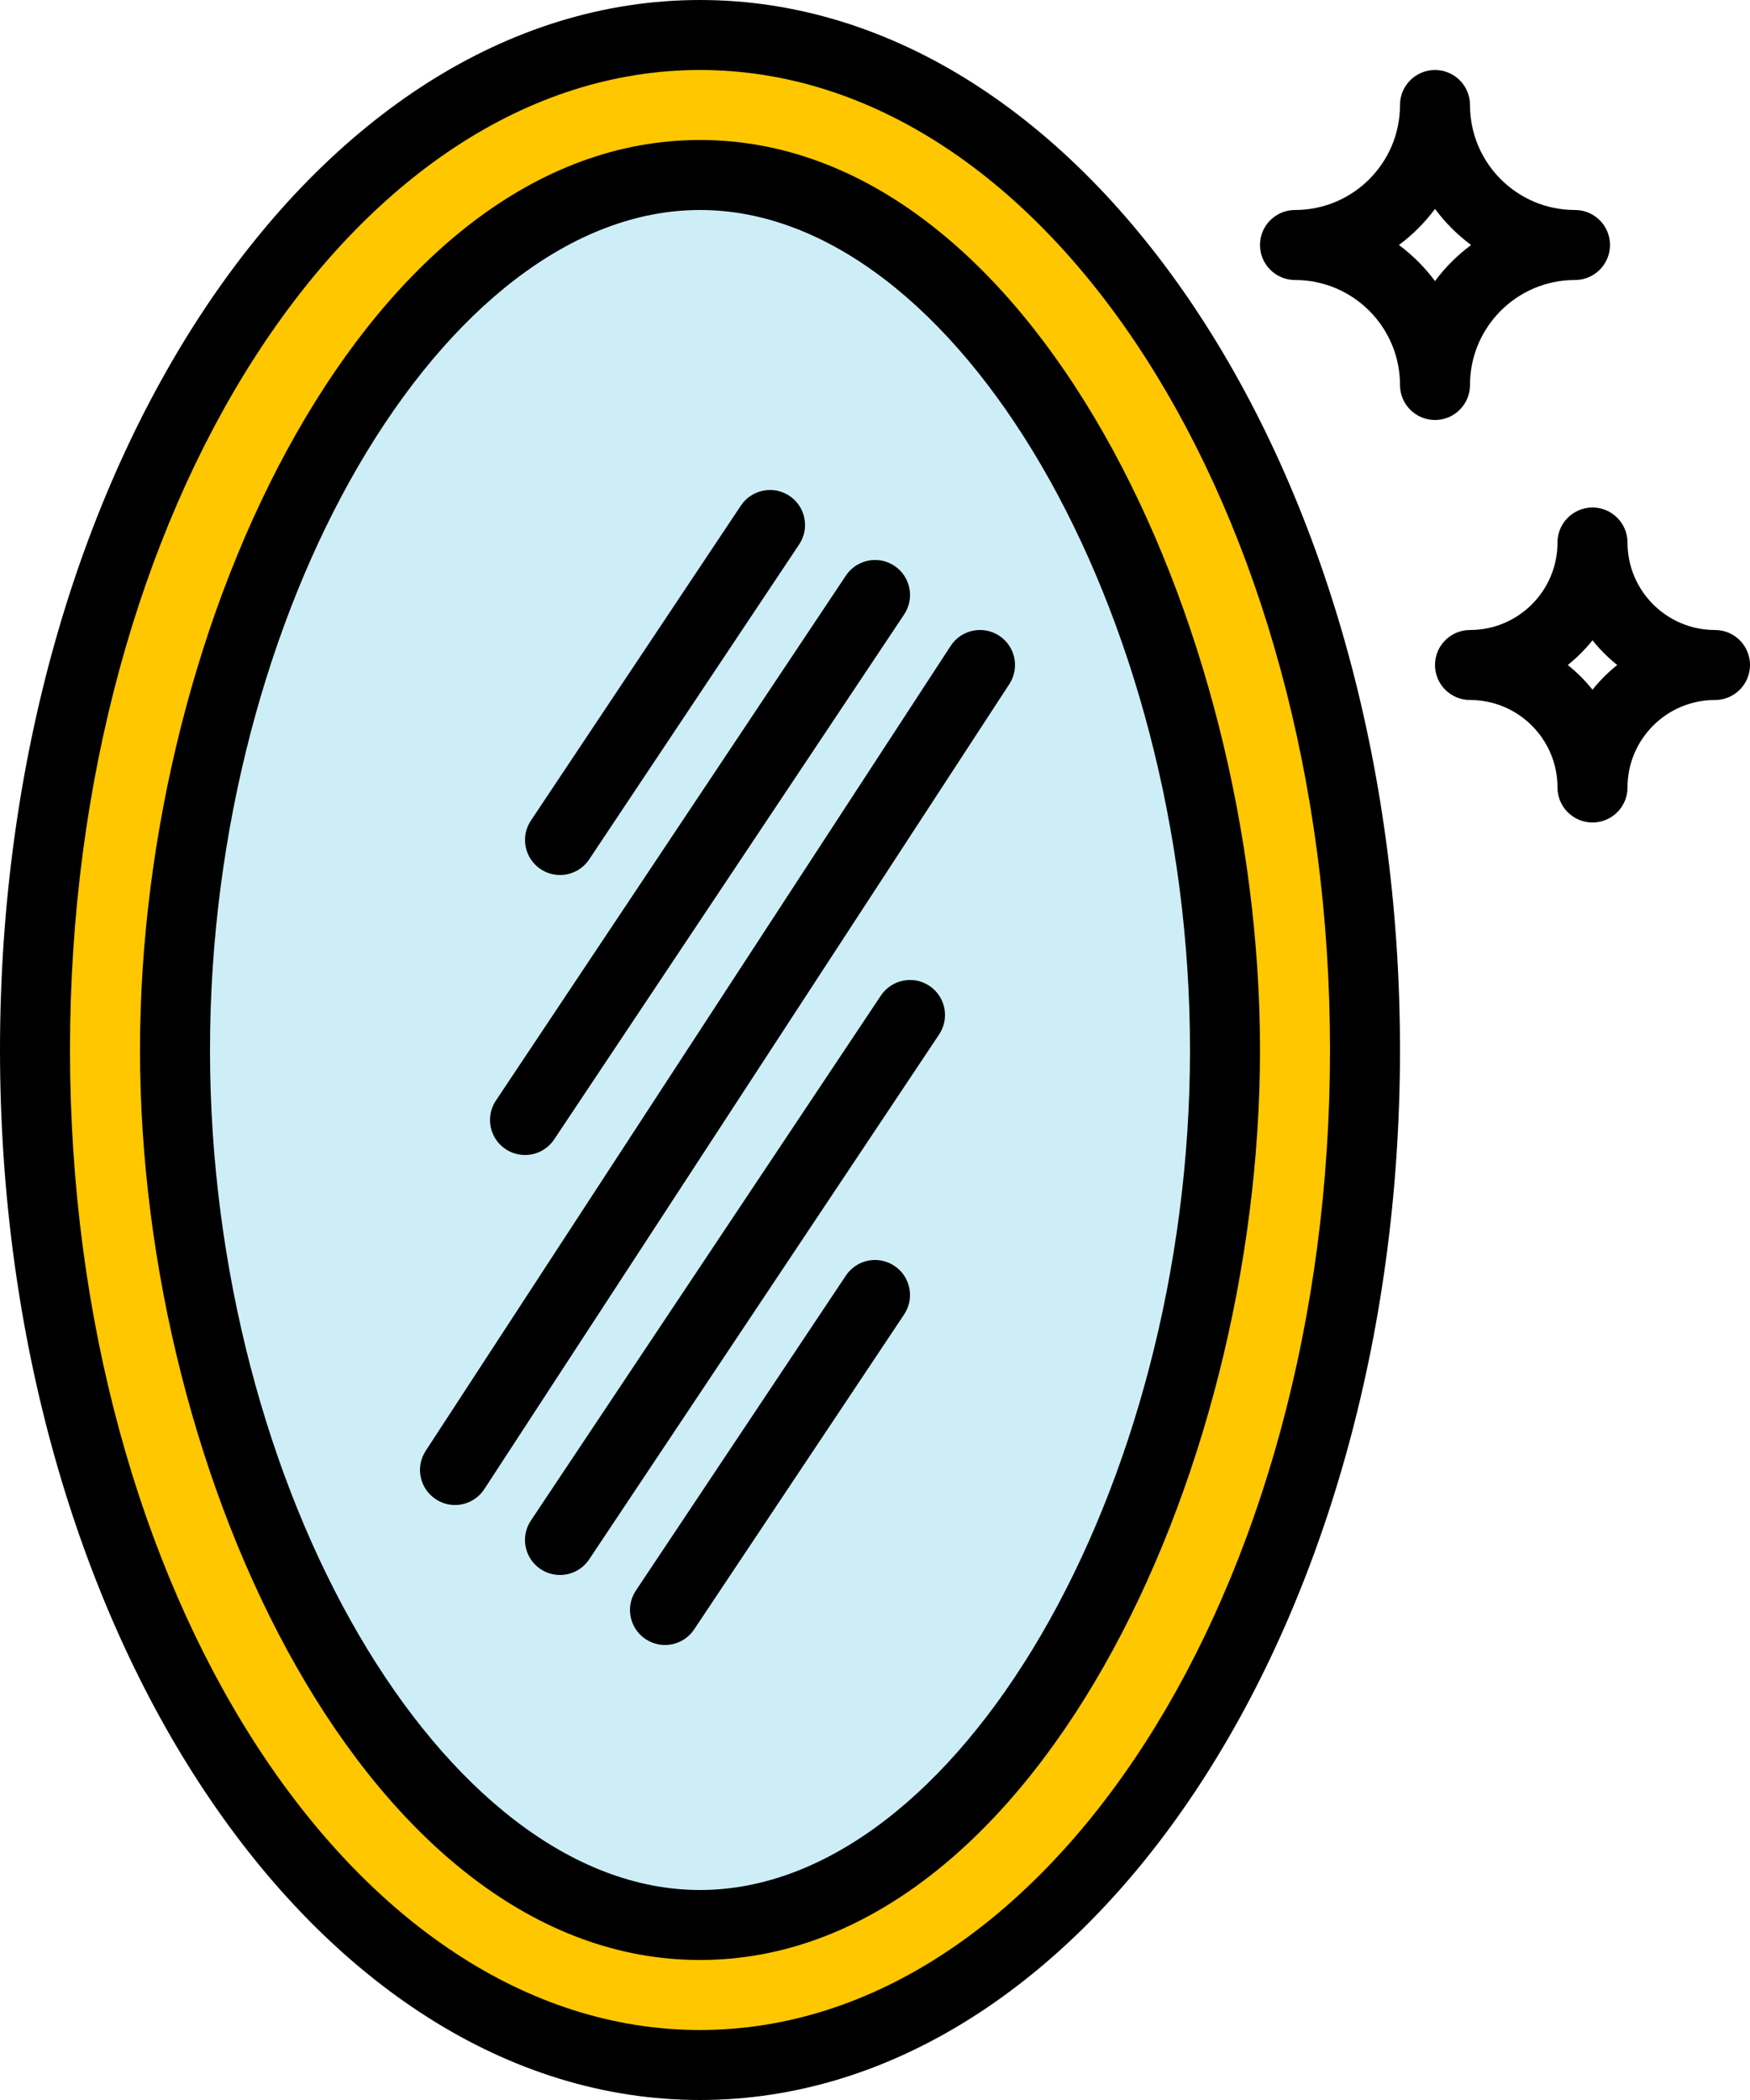 <?xml version="1.0" encoding="iso-8859-1"?>
<!-- Generator: Adobe Illustrator 17.1.0, SVG Export Plug-In . SVG Version: 6.00 Build 0)  -->
<!DOCTYPE svg PUBLIC "-//W3C//DTD SVG 1.1//EN" "http://www.w3.org/Graphics/SVG/1.1/DTD/svg11.dtd">
<svg version="1.1" id="Layer_1" xmlns="http://www.w3.org/2000/svg" xmlns:xlink="http://www.w3.org/1999/xlink" x="0px" y="0px"
	 viewBox="0 0 400 480" style="enable-background:new 0 0 400 480;" xml:space="preserve">
<path style="fill:#FFC700;" d="M312,240C312,111.871,243.949,8,160,8S8,111.871,8,240s68.051,232,152,232S312,368.129,312,240z"/>
<path style="fill:#CDEEF6;" d="M280,240c0-110.457-53.727-200-120-200S40,129.543,40,240s53.727,200,120,200S280,350.457,280,240z"
	/>
<path d="M160,480c88.223,0,160-107.664,160-240S248.223,0,160,0S0,107.664,0,240S71.777,480,160,480z M160,16
	c79.398,0,144,100.488,144,224s-64.602,224-144,224S16,363.512,16,240S80.602,16,160,16z"/>
<path d="M160,448c75.434,0,128-109.602,128-208S235.434,32,160,32S32,141.602,32,240S84.566,448,160,448z M160,48
	c58.617,0,112,91.512,112,192s-53.383,192-112,192S48,340.488,48,240S101.383,48,160,48z"/>
<path d="M110.703,340.367l120-184c2.414-3.703,1.367-8.66-2.336-11.07c-3.703-2.414-8.66-1.367-11.07,2.336l-120,184
	c-2.41,3.699-1.363,8.652,2.336,11.063c1.297,0.855,2.816,1.309,4.367,1.305C106.703,344,109.227,342.633,110.703,340.367z"/>
<path d="M201.344,227.559l-80,120c-2.453,3.676-1.461,8.645,2.215,11.098s8.645,1.461,11.098-2.215l80-120
	c2.453-3.676,1.461-8.645-2.215-11.098S203.797,223.883,201.344,227.559z"/>
<path d="M193.344,291.559l-48,72c-2.453,3.676-1.461,8.645,2.215,11.098s8.645,1.461,11.098-2.215l48-72
	c2.453-3.676,1.461-8.645-2.215-11.098S195.797,287.883,193.344,291.559z"/>
<path d="M120,264c2.676,0.004,5.18-1.332,6.664-3.559l80-120c2.453-3.676,1.461-8.645-2.215-11.098s-8.645-1.461-11.098,2.215
	l-80,120c-1.637,2.457-1.789,5.609-0.402,8.211C114.34,262.371,117.051,263.996,120,264z"/>
<path d="M128,200c2.676,0.004,5.18-1.332,6.664-3.559l48-72c2.453-3.676,1.461-8.645-2.215-11.098s-8.645-1.461-11.098,2.215l-48,72
	c-1.637,2.457-1.789,5.609-0.402,8.211C122.34,198.371,125.051,199.996,128,200z"/>
<path d="M288,56c0,4.418,3.582,8,8,8c13.254,0,24,10.746,24,24c0,4.418,3.582,8,8,8s8-3.582,8-8c0-13.254,10.746-24,24-24
	c4.418,0,8-3.582,8-8s-3.582-8-8-8c-13.254,0-24-10.746-24-24c0-4.418-3.582-8-8-8s-8,3.582-8,8c0,13.254-10.746,24-24,24
	C291.582,48,288,51.582,288,56z M328,47.754c2.332,3.137,5.109,5.914,8.246,8.246c-3.137,2.332-5.914,5.109-8.246,8.246
	c-2.332-3.137-5.109-5.914-8.246-8.246C322.891,53.668,325.668,50.891,328,47.754z"/>
<path d="M392,144c-11.047,0-20-8.953-20-20c0-4.418-3.582-8-8-8s-8,3.582-8,8c0,11.047-8.953,20-20,20c-4.418,0-8,3.582-8,8
	s3.582,8,8,8c11.047,0,20,8.953,20,20c0,4.418,3.582,8,8,8s8-3.582,8-8c0-11.047,8.953-20,20-20c4.418,0,8-3.582,8-8
	S396.418,144,392,144z M364,157.648c-1.668-2.086-3.563-3.98-5.648-5.648c2.086-1.668,3.98-3.563,5.648-5.648
	c1.668,2.086,3.563,3.98,5.648,5.648C367.563,153.668,365.668,155.563,364,157.648z"/>
</svg>
